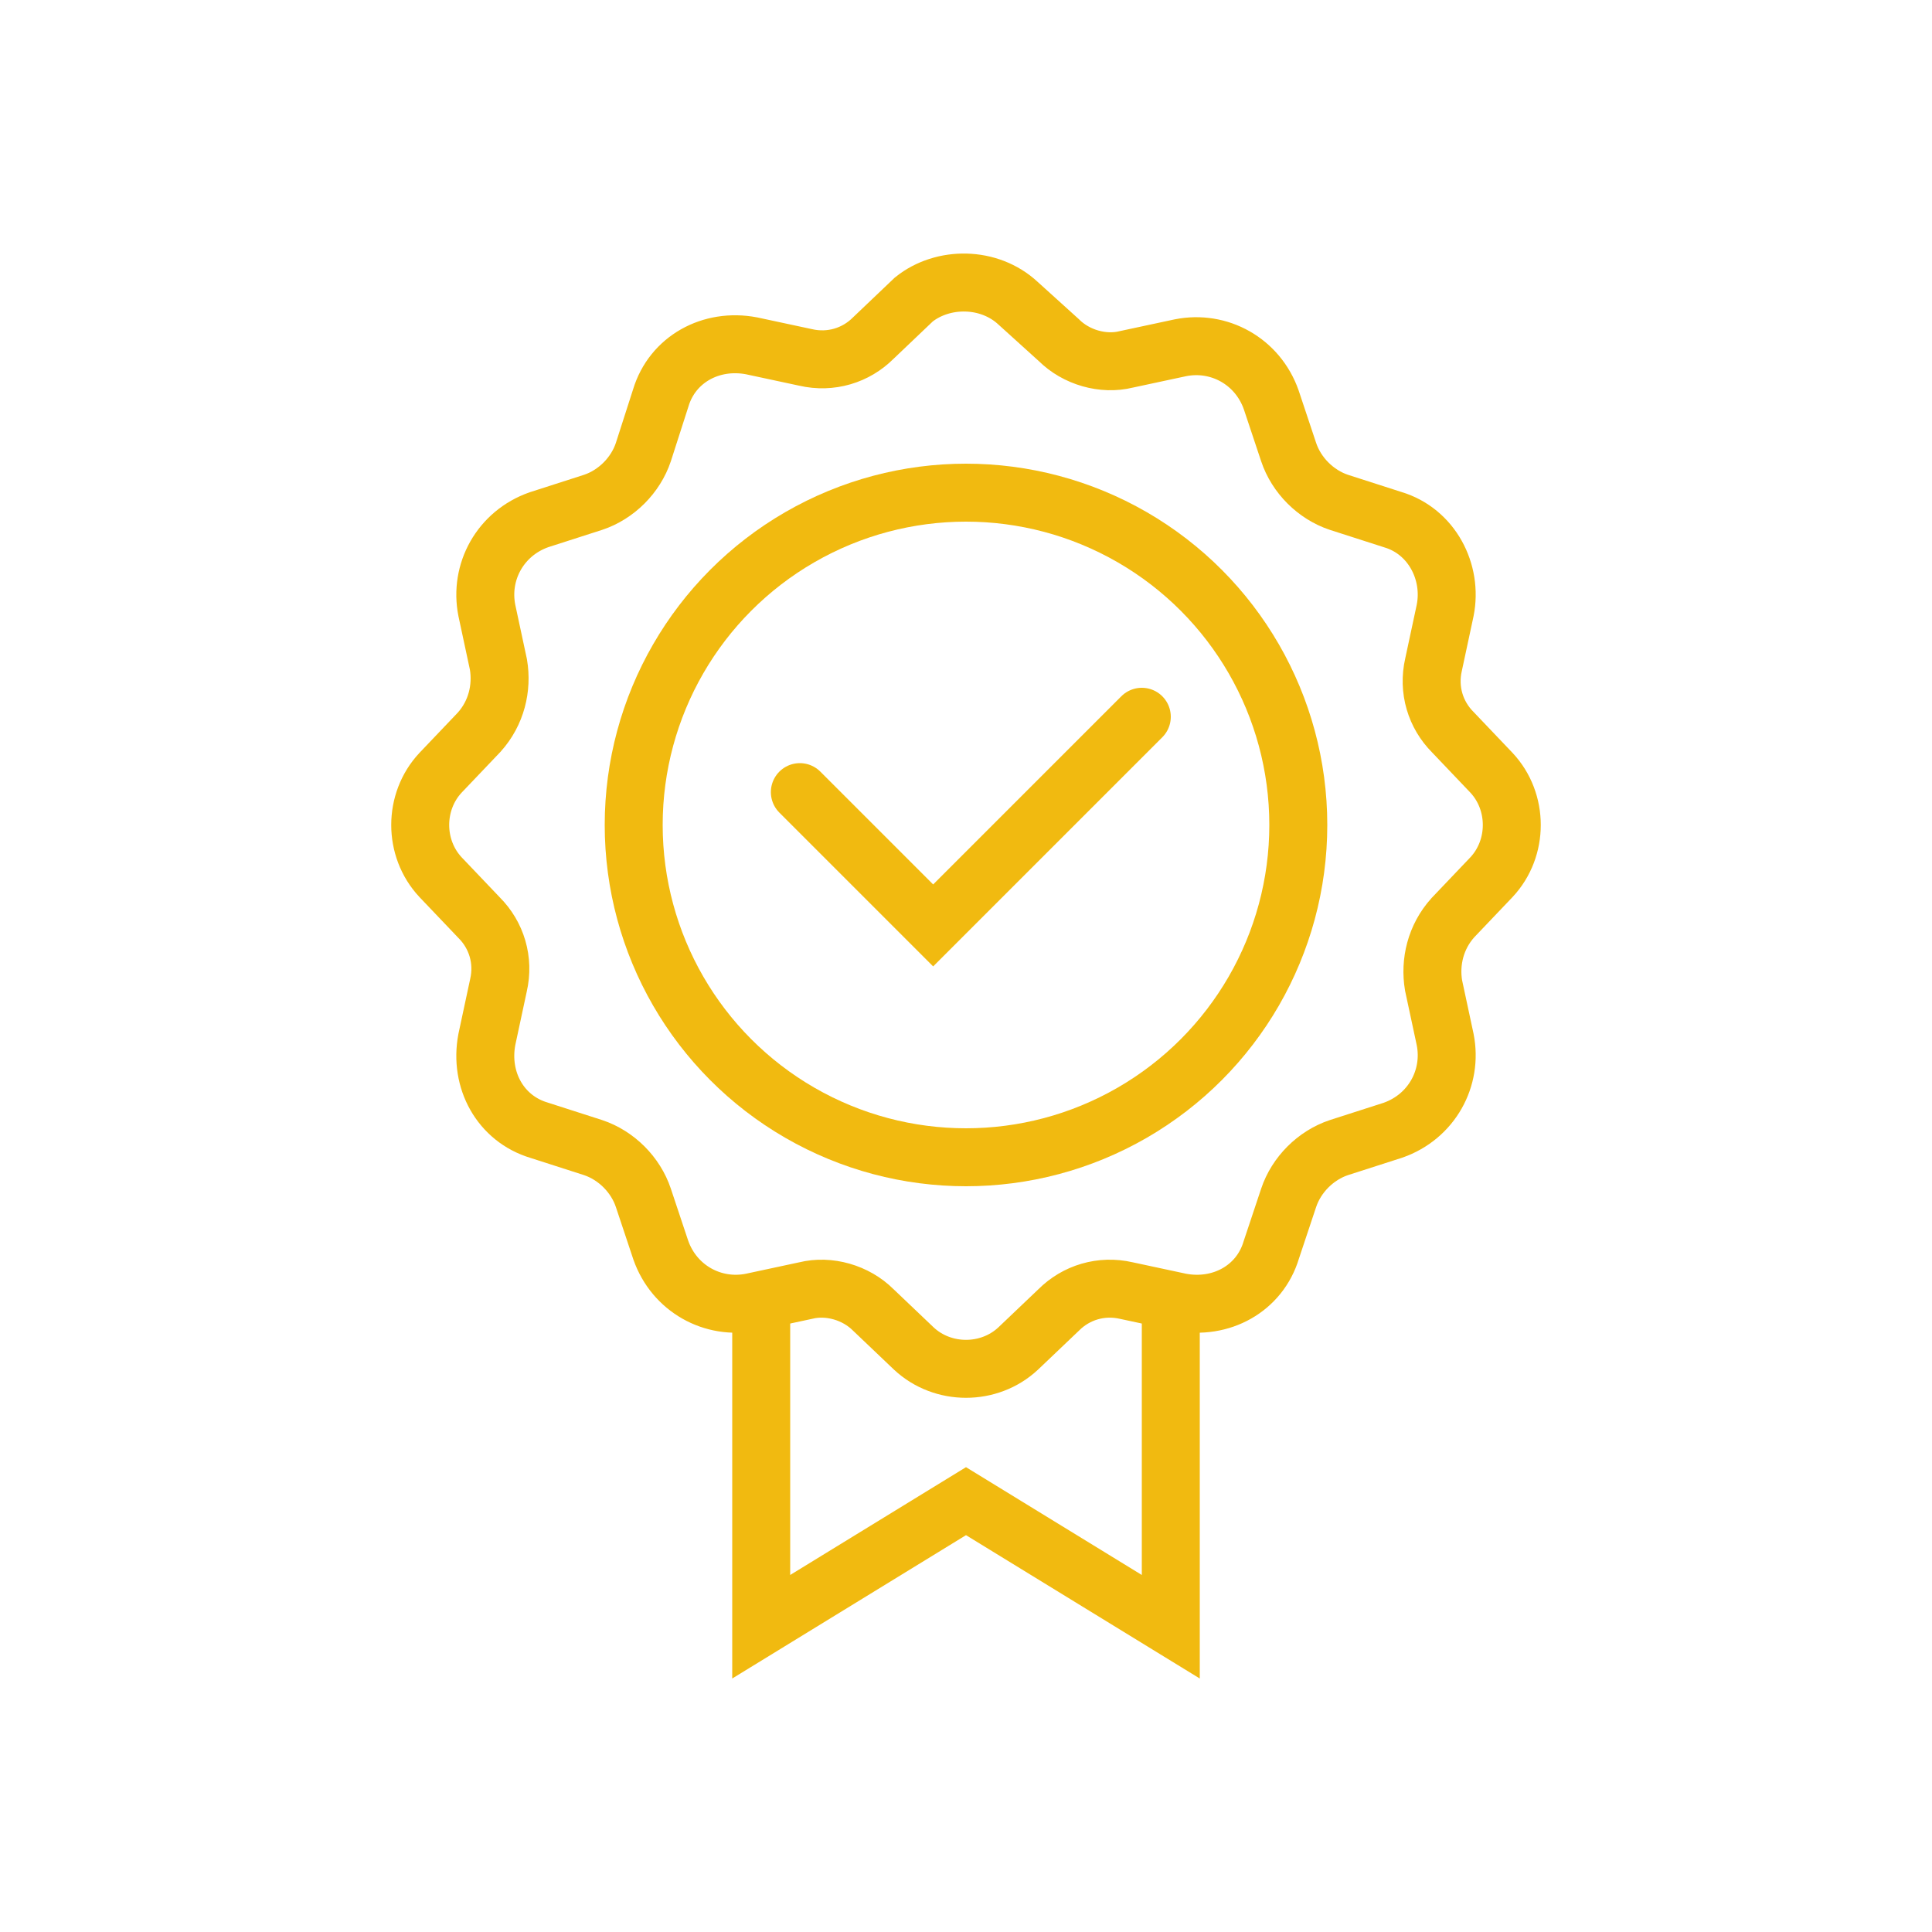 <?xml version="1.0" encoding="utf-8"?>
<!-- Generator: Adobe Illustrator 24.2.1, SVG Export Plug-In . SVG Version: 6.00 Build 0)  -->
<svg version="1.1" id="Layer_1" xmlns="http://www.w3.org/2000/svg" xmlns:xlink="http://www.w3.org/1999/xlink" x="0px" y="0px"
	 viewBox="0 0 100 100" style="enable-background:new 0 0 100 100;" xml:space="preserve">
<style type="text/css">
	.st0{fill:none;stroke:#F1BA10;stroke-width:3;stroke-linecap:round;stroke-miterlimit:10;}
</style>
<polyline class="st0" points="60.6,67.6 60.6,84.2 50,77.7 39.4,84.2 39.4,67.6 "/>
<path class="st0" d="M52.7,15.7l2.1,1.9c0.9,0.9,2.3,1.3,3.5,1l2.8-0.6c2-0.4,4,0.7,4.7,2.7l0.9,2.7c0.4,1.2,1.4,2.2,2.6,2.6
	l2.8,0.9c2,0.6,3.1,2.7,2.7,4.7l-0.6,2.8c-0.3,1.3,0.1,2.6,1,3.5l2,2.1c1.4,1.5,1.4,3.9,0,5.4l-2,2.1c-0.9,1-1.2,2.3-1,3.5l0.6,2.8
	c0.4,2-0.7,4-2.7,4.7l-2.8,0.9c-1.2,0.4-2.2,1.4-2.6,2.6l-0.9,2.7c-0.6,2-2.6,3.1-4.7,2.7l-2.8-0.6c-1.3-0.3-2.6,0.1-3.5,1l-2.1,2
	c-1.5,1.4-3.9,1.4-5.4,0l-2.1-2c-0.9-0.9-2.3-1.3-3.5-1l-2.8,0.6c-2,0.4-4-0.7-4.7-2.7l-0.9-2.7c-0.4-1.2-1.4-2.2-2.6-2.6l-2.8-0.9
	c-2-0.6-3.1-2.6-2.7-4.7l0.6-2.8c0.3-1.3-0.1-2.6-1-3.5l-2-2.1c-1.4-1.5-1.4-3.9,0-5.4l2-2.1c0.9-1,1.2-2.3,1-3.5l-0.6-2.8
	c-0.4-2,0.7-4,2.7-4.7l2.8-0.9c1.2-0.4,2.2-1.4,2.6-2.6l0.9-2.8c0.6-2,2.6-3.1,4.7-2.7l2.8,0.6c1.3,0.3,2.6-0.1,3.5-1l2.1-2
	C48.8,14.3,51.2,14.3,52.7,15.7z"/>
<circle class="st0" cx="50" cy="42.7" r="17.2"/>
<polyline class="st0" points="41.4,41 48.3,47.9 59.1,37.1 "/>
</svg>
